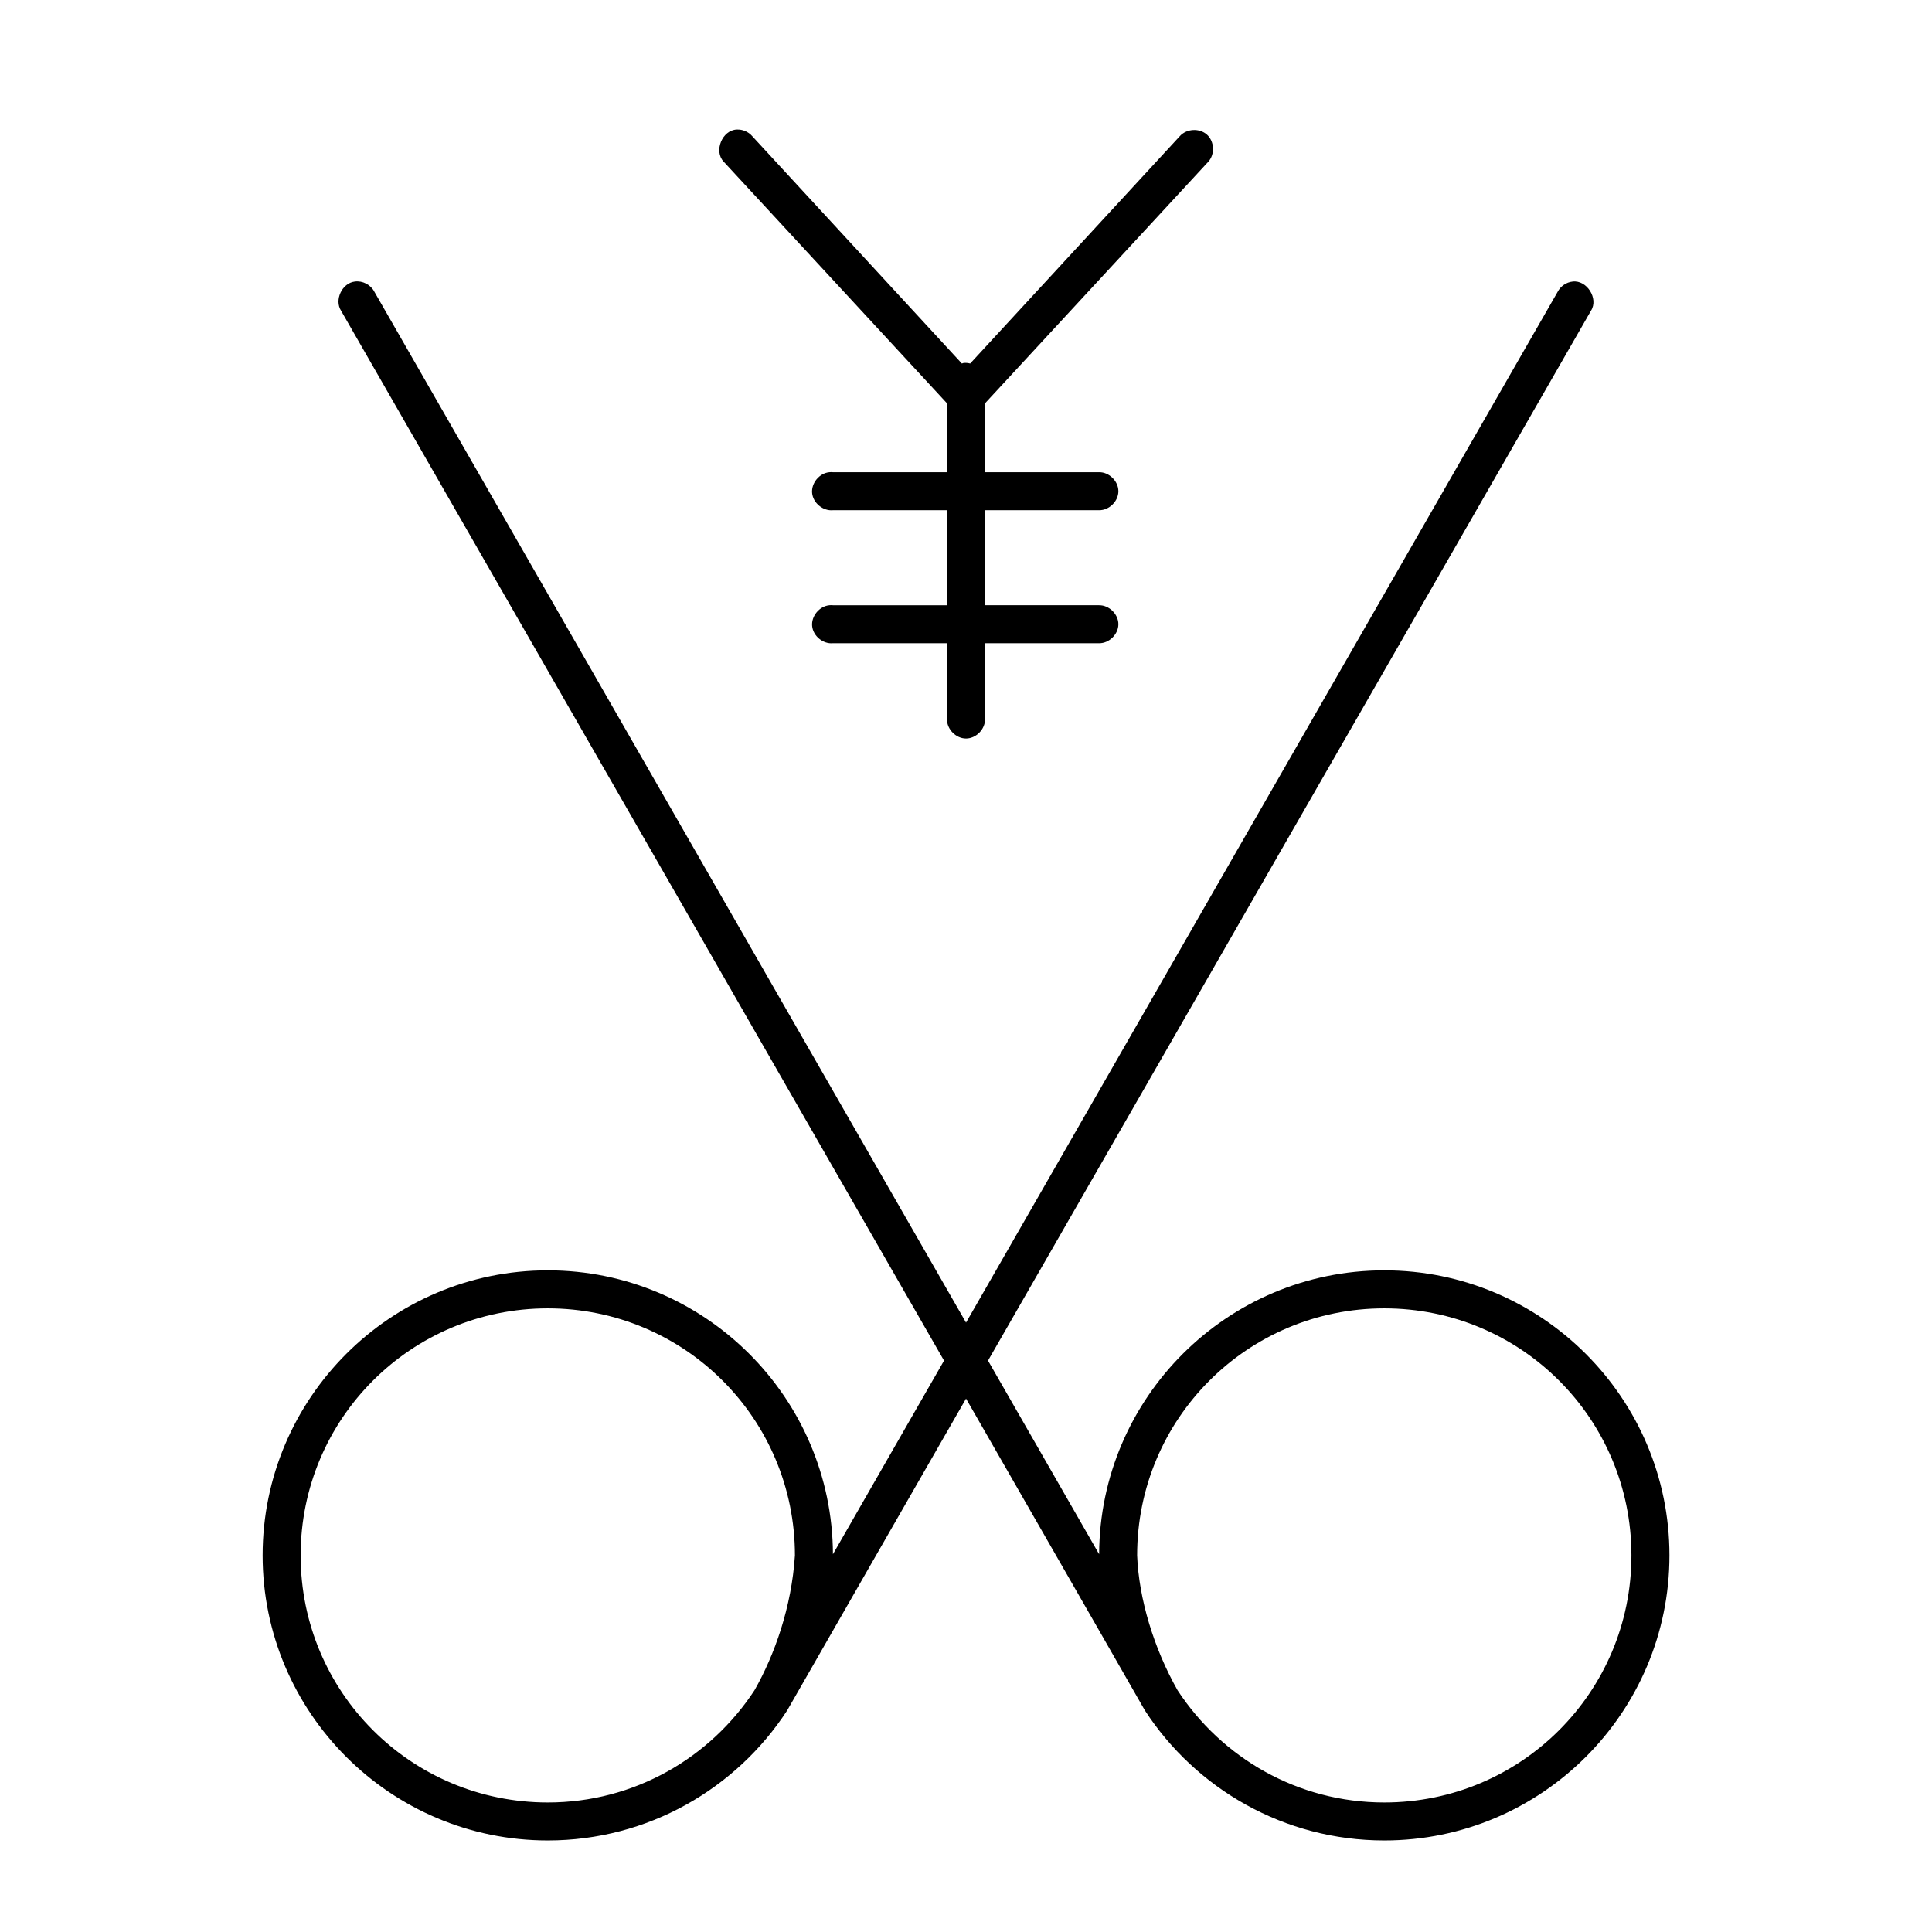 <?xml version="1.0" encoding="UTF-8"?>
<!-- Uploaded to: SVG Repo, www.svgrepo.com, Generator: SVG Repo Mixer Tools -->
<svg fill="#000000" width="800px" height="800px" version="1.1" viewBox="144 144 512 512" xmlns="http://www.w3.org/2000/svg">
 <path d="m339.23 178.33c-3.844 0.148-6.113 5.707-3.465 8.5l59.199 64.055v18.258h-30.23c-0.312-0.031-0.629-0.031-0.945 0-2.641 0.246-4.816 2.871-4.57 5.508 0.246 2.637 2.875 4.812 5.512 4.562h30.23v25.18h-30.23c-0.312-0.031-0.629-0.031-0.945 0-2.637 0.25-4.809 2.871-4.562 5.508 0.246 2.637 2.871 4.809 5.508 4.562h30.23v20.145c-0.039 2.66 2.375 5.109 5.039 5.109 2.66 0 5.074-2.445 5.039-5.109v-20.145h30.23c2.66 0.035 5.109-2.375 5.109-5.035 0-2.66-2.449-5.074-5.109-5.035h-30.23v-25.18h30.23c2.66 0.035 5.109-2.375 5.109-5.035 0-2.66-2.449-5.074-5.109-5.035h-30.23v-18.258l59.199-64.055c1.773-1.977 1.586-5.391-0.395-7.16-1.977-1.773-5.391-1.586-7.164 0.395l-55.578 60.277c-0.562-0.152-1.152-0.207-1.73-0.156-0.16 0.047-0.316 0.098-0.473 0.156l-55.574-60.281c-1.004-1.16-2.562-1.816-4.094-1.73zm-101.23 40.289c-3.359 0.418-5.445 4.859-3.621 7.711l159.8 278.25-29.441 51.305c-0.172-41.516-34-75.23-75.57-75.23-41.676 0-75.57 33.883-75.57 75.543s33.895 75.543 75.57 75.543c26.539 0 49.977-13.734 63.449-34.469 15.754-27.531 31.59-55.09 47.391-82.625 15.777 27.543 31.656 55.086 47.391 82.625 13.473 20.734 36.91 34.469 63.449 34.469 41.676 0 75.57-33.883 75.57-75.543 0-41.664-33.895-75.543-75.57-75.543-41.57 0-75.398 33.715-75.57 75.23l-29.445-51.305 159.8-278.25c2.051-3.207-1.105-8.191-4.879-7.711-1.645 0.172-3.172 1.211-3.938 2.676l-156.81 273.21-156.81-273.21c-0.953-1.848-3.137-2.973-5.195-2.676zm51.168 272.11c36.23 0 65.496 29.254 65.496 65.473-0.895 13.762-5.375 26.324-10.707 35.727-11.695 17.867-31.797 29.746-54.789 29.746-36.23 0-65.496-29.254-65.496-65.473s29.262-65.473 65.496-65.473zm221.68 0c36.23 0 65.496 29.254 65.496 65.473s-29.262 65.473-65.496 65.473c-22.992 0-43.094-11.879-54.789-29.746-6.312-11.148-10.266-24.312-10.707-35.727 0-36.219 29.262-65.473 65.496-65.473z"/>
</svg>